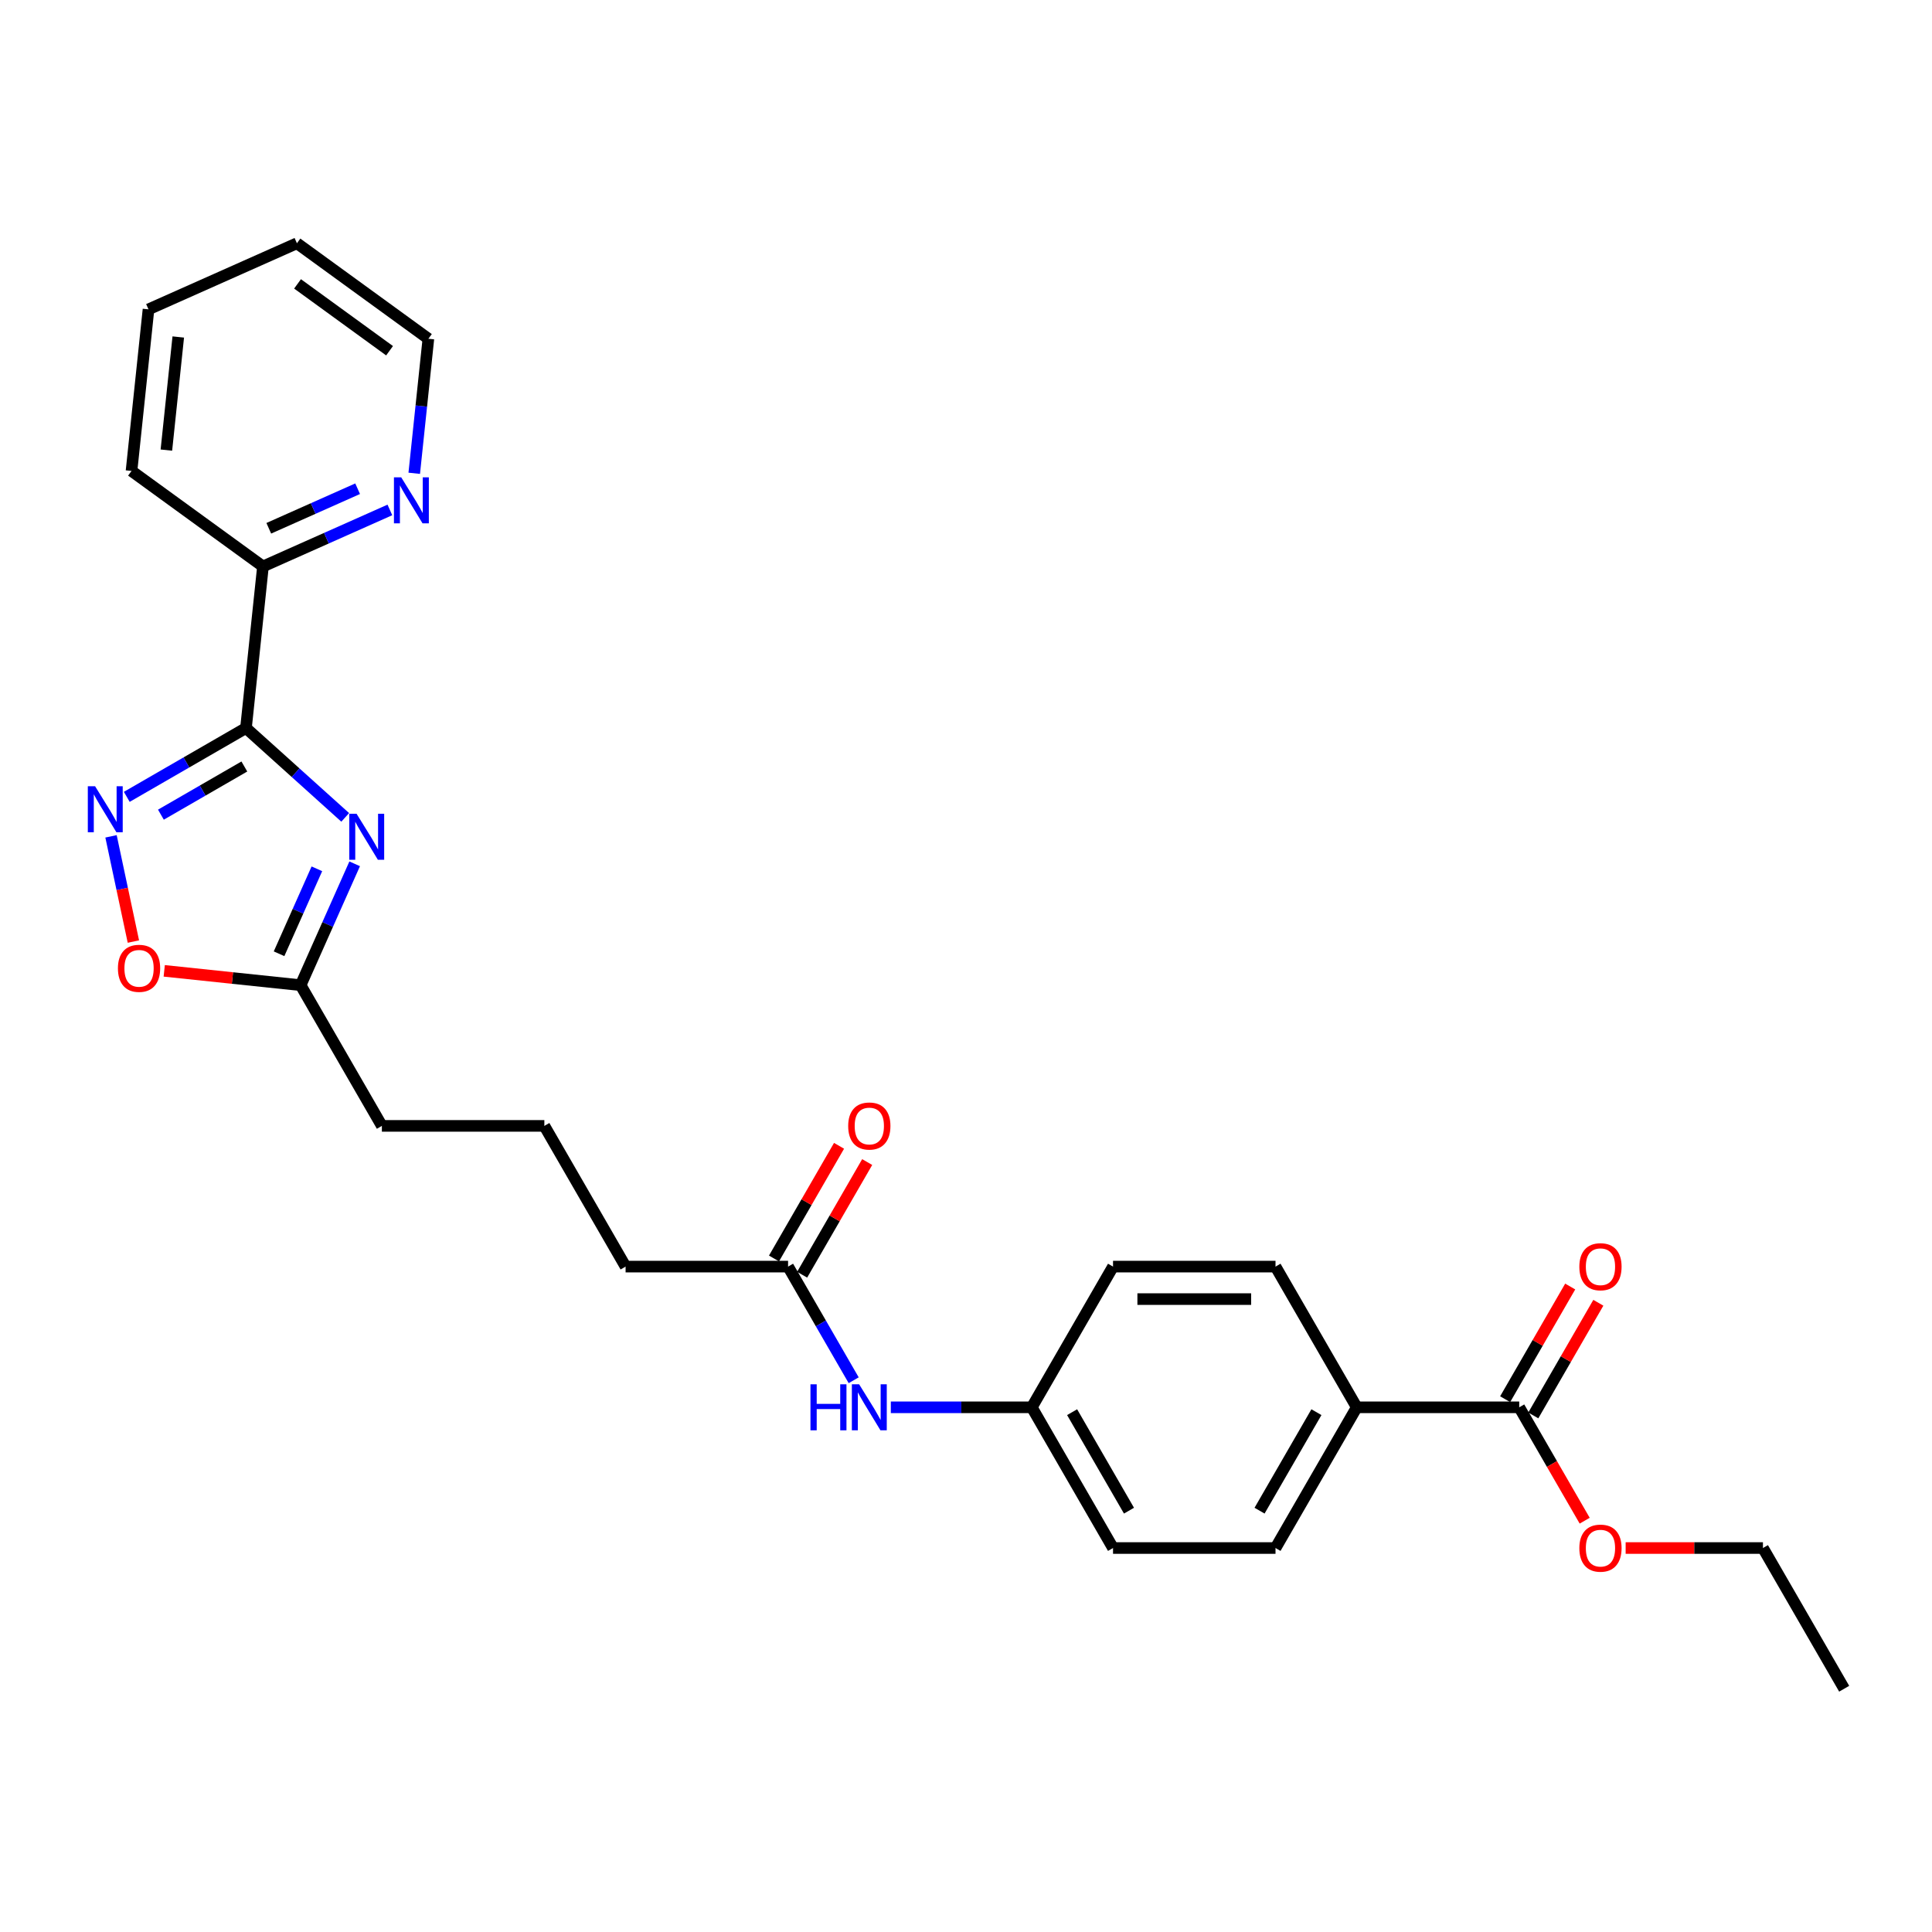 <?xml version='1.0' encoding='iso-8859-1'?>
<svg version='1.1' baseProfile='full'
              xmlns='http://www.w3.org/2000/svg'
                      xmlns:rdkit='http://www.rdkit.org/xml'
                      xmlns:xlink='http://www.w3.org/1999/xlink'
                  xml:space='preserve'
width='1000px' height='1000px' viewBox='0 0 1000 1000'>
<!-- END OF HEADER -->
<rect style='opacity:1.0;fill:#FFFFFF;stroke:none' width='1000' height='1000' x='0' y='0'> </rect>
<path class='bond-0' d='M 127.318,376.828 L 153,399.951' style='fill:none;fill-rule:evenodd;stroke:#000000;stroke-width:6px;stroke-linecap:butt;stroke-linejoin:miter;stroke-opacity:1' />
<path class='bond-0' d='M 153,399.951 L 178.681,423.075' style='fill:none;fill-rule:evenodd;stroke:#0000FF;stroke-width:6px;stroke-linecap:butt;stroke-linejoin:miter;stroke-opacity:1' />
<path class='bond-1' d='M 127.318,376.828 L 96.47,394.638' style='fill:none;fill-rule:evenodd;stroke:#000000;stroke-width:6px;stroke-linecap:butt;stroke-linejoin:miter;stroke-opacity:1' />
<path class='bond-1' d='M 96.47,394.638 L 65.621,412.448' style='fill:none;fill-rule:evenodd;stroke:#0000FF;stroke-width:6px;stroke-linecap:butt;stroke-linejoin:miter;stroke-opacity:1' />
<path class='bond-1' d='M 126.474,396.737 L 104.88,409.204' style='fill:none;fill-rule:evenodd;stroke:#000000;stroke-width:6px;stroke-linecap:butt;stroke-linejoin:miter;stroke-opacity:1' />
<path class='bond-1' d='M 104.88,409.204 L 83.286,421.672' style='fill:none;fill-rule:evenodd;stroke:#0000FF;stroke-width:6px;stroke-linecap:butt;stroke-linejoin:miter;stroke-opacity:1' />
<path class='bond-5' d='M 127.318,376.828 L 136.109,293.19' style='fill:none;fill-rule:evenodd;stroke:#000000;stroke-width:6px;stroke-linecap:butt;stroke-linejoin:miter;stroke-opacity:1' />
<path class='bond-2' d='M 183.578,447.111 L 169.594,478.52' style='fill:none;fill-rule:evenodd;stroke:#0000FF;stroke-width:6px;stroke-linecap:butt;stroke-linejoin:miter;stroke-opacity:1' />
<path class='bond-2' d='M 169.594,478.52 L 155.61,509.928' style='fill:none;fill-rule:evenodd;stroke:#000000;stroke-width:6px;stroke-linecap:butt;stroke-linejoin:miter;stroke-opacity:1' />
<path class='bond-2' d='M 164.017,449.693 L 154.228,471.679' style='fill:none;fill-rule:evenodd;stroke:#0000FF;stroke-width:6px;stroke-linecap:butt;stroke-linejoin:miter;stroke-opacity:1' />
<path class='bond-2' d='M 154.228,471.679 L 144.439,493.665' style='fill:none;fill-rule:evenodd;stroke:#000000;stroke-width:6px;stroke-linecap:butt;stroke-linejoin:miter;stroke-opacity:1' />
<path class='bond-3' d='M 57.465,432.888 L 63.253,460.119' style='fill:none;fill-rule:evenodd;stroke:#0000FF;stroke-width:6px;stroke-linecap:butt;stroke-linejoin:miter;stroke-opacity:1' />
<path class='bond-3' d='M 63.253,460.119 L 69.041,487.35' style='fill:none;fill-rule:evenodd;stroke:#FF0000;stroke-width:6px;stroke-linecap:butt;stroke-linejoin:miter;stroke-opacity:1' />
<path class='bond-18' d='M 155.61,509.928 L 197.659,582.76' style='fill:none;fill-rule:evenodd;stroke:#000000;stroke-width:6px;stroke-linecap:butt;stroke-linejoin:miter;stroke-opacity:1' />
<path class='bond-27' d='M 155.61,509.928 L 120.308,506.218' style='fill:none;fill-rule:evenodd;stroke:#000000;stroke-width:6px;stroke-linecap:butt;stroke-linejoin:miter;stroke-opacity:1' />
<path class='bond-27' d='M 120.308,506.218 L 85.007,502.508' style='fill:none;fill-rule:evenodd;stroke:#FF0000;stroke-width:6px;stroke-linecap:butt;stroke-linejoin:miter;stroke-opacity:1' />
<path class='bond-4' d='M 786.348,728.423 L 702.25,728.423' style='fill:none;fill-rule:evenodd;stroke:#000000;stroke-width:6px;stroke-linecap:butt;stroke-linejoin:miter;stroke-opacity:1' />
<path class='bond-10' d='M 793.632,732.628 L 810.466,703.47' style='fill:none;fill-rule:evenodd;stroke:#000000;stroke-width:6px;stroke-linecap:butt;stroke-linejoin:miter;stroke-opacity:1' />
<path class='bond-10' d='M 810.466,703.47 L 827.3,674.312' style='fill:none;fill-rule:evenodd;stroke:#FF0000;stroke-width:6px;stroke-linecap:butt;stroke-linejoin:miter;stroke-opacity:1' />
<path class='bond-10' d='M 779.065,724.218 L 795.9,695.06' style='fill:none;fill-rule:evenodd;stroke:#000000;stroke-width:6px;stroke-linecap:butt;stroke-linejoin:miter;stroke-opacity:1' />
<path class='bond-10' d='M 795.9,695.06 L 812.734,665.902' style='fill:none;fill-rule:evenodd;stroke:#FF0000;stroke-width:6px;stroke-linecap:butt;stroke-linejoin:miter;stroke-opacity:1' />
<path class='bond-15' d='M 786.348,728.423 L 803.29,757.766' style='fill:none;fill-rule:evenodd;stroke:#000000;stroke-width:6px;stroke-linecap:butt;stroke-linejoin:miter;stroke-opacity:1' />
<path class='bond-15' d='M 803.29,757.766 L 820.231,787.109' style='fill:none;fill-rule:evenodd;stroke:#FF0000;stroke-width:6px;stroke-linecap:butt;stroke-linejoin:miter;stroke-opacity:1' />
<path class='bond-9' d='M 136.109,293.19 L 168.955,278.566' style='fill:none;fill-rule:evenodd;stroke:#000000;stroke-width:6px;stroke-linecap:butt;stroke-linejoin:miter;stroke-opacity:1' />
<path class='bond-9' d='M 168.955,278.566 L 201.802,263.941' style='fill:none;fill-rule:evenodd;stroke:#0000FF;stroke-width:6px;stroke-linecap:butt;stroke-linejoin:miter;stroke-opacity:1' />
<path class='bond-9' d='M 139.122,273.437 L 162.114,263.2' style='fill:none;fill-rule:evenodd;stroke:#000000;stroke-width:6px;stroke-linecap:butt;stroke-linejoin:miter;stroke-opacity:1' />
<path class='bond-9' d='M 162.114,263.2 L 185.107,252.963' style='fill:none;fill-rule:evenodd;stroke:#0000FF;stroke-width:6px;stroke-linecap:butt;stroke-linejoin:miter;stroke-opacity:1' />
<path class='bond-22' d='M 136.109,293.19 L 68.072,243.758' style='fill:none;fill-rule:evenodd;stroke:#000000;stroke-width:6px;stroke-linecap:butt;stroke-linejoin:miter;stroke-opacity:1' />
<path class='bond-6' d='M 407.905,655.591 L 323.807,655.591' style='fill:none;fill-rule:evenodd;stroke:#000000;stroke-width:6px;stroke-linecap:butt;stroke-linejoin:miter;stroke-opacity:1' />
<path class='bond-8' d='M 407.905,655.591 L 424.885,685.002' style='fill:none;fill-rule:evenodd;stroke:#000000;stroke-width:6px;stroke-linecap:butt;stroke-linejoin:miter;stroke-opacity:1' />
<path class='bond-8' d='M 424.885,685.002 L 441.865,714.412' style='fill:none;fill-rule:evenodd;stroke:#0000FF;stroke-width:6px;stroke-linecap:butt;stroke-linejoin:miter;stroke-opacity:1' />
<path class='bond-11' d='M 415.188,659.796 L 432.023,630.638' style='fill:none;fill-rule:evenodd;stroke:#000000;stroke-width:6px;stroke-linecap:butt;stroke-linejoin:miter;stroke-opacity:1' />
<path class='bond-11' d='M 432.023,630.638 L 448.857,601.48' style='fill:none;fill-rule:evenodd;stroke:#FF0000;stroke-width:6px;stroke-linecap:butt;stroke-linejoin:miter;stroke-opacity:1' />
<path class='bond-11' d='M 400.622,651.386 L 417.456,622.228' style='fill:none;fill-rule:evenodd;stroke:#000000;stroke-width:6px;stroke-linecap:butt;stroke-linejoin:miter;stroke-opacity:1' />
<path class='bond-11' d='M 417.456,622.228 L 434.291,593.07' style='fill:none;fill-rule:evenodd;stroke:#FF0000;stroke-width:6px;stroke-linecap:butt;stroke-linejoin:miter;stroke-opacity:1' />
<path class='bond-7' d='M 702.25,728.423 L 660.201,801.254' style='fill:none;fill-rule:evenodd;stroke:#000000;stroke-width:6px;stroke-linecap:butt;stroke-linejoin:miter;stroke-opacity:1' />
<path class='bond-7' d='M 681.376,730.938 L 651.942,781.92' style='fill:none;fill-rule:evenodd;stroke:#000000;stroke-width:6px;stroke-linecap:butt;stroke-linejoin:miter;stroke-opacity:1' />
<path class='bond-29' d='M 702.25,728.423 L 660.201,655.591' style='fill:none;fill-rule:evenodd;stroke:#000000;stroke-width:6px;stroke-linecap:butt;stroke-linejoin:miter;stroke-opacity:1' />
<path class='bond-14' d='M 461.089,728.423 L 497.571,728.423' style='fill:none;fill-rule:evenodd;stroke:#0000FF;stroke-width:6px;stroke-linecap:butt;stroke-linejoin:miter;stroke-opacity:1' />
<path class='bond-14' d='M 497.571,728.423 L 534.053,728.423' style='fill:none;fill-rule:evenodd;stroke:#000000;stroke-width:6px;stroke-linecap:butt;stroke-linejoin:miter;stroke-opacity:1' />
<path class='bond-21' d='M 214.409,244.973 L 218.068,210.16' style='fill:none;fill-rule:evenodd;stroke:#0000FF;stroke-width:6px;stroke-linecap:butt;stroke-linejoin:miter;stroke-opacity:1' />
<path class='bond-21' d='M 218.068,210.16 L 221.727,175.346' style='fill:none;fill-rule:evenodd;stroke:#000000;stroke-width:6px;stroke-linecap:butt;stroke-linejoin:miter;stroke-opacity:1' />
<path class='bond-12' d='M 660.201,801.254 L 576.102,801.254' style='fill:none;fill-rule:evenodd;stroke:#000000;stroke-width:6px;stroke-linecap:butt;stroke-linejoin:miter;stroke-opacity:1' />
<path class='bond-13' d='M 660.201,655.591 L 576.102,655.591' style='fill:none;fill-rule:evenodd;stroke:#000000;stroke-width:6px;stroke-linecap:butt;stroke-linejoin:miter;stroke-opacity:1' />
<path class='bond-13' d='M 647.586,672.411 L 588.717,672.411' style='fill:none;fill-rule:evenodd;stroke:#000000;stroke-width:6px;stroke-linecap:butt;stroke-linejoin:miter;stroke-opacity:1' />
<path class='bond-16' d='M 534.053,728.423 L 576.102,655.591' style='fill:none;fill-rule:evenodd;stroke:#000000;stroke-width:6px;stroke-linecap:butt;stroke-linejoin:miter;stroke-opacity:1' />
<path class='bond-17' d='M 534.053,728.423 L 576.102,801.254' style='fill:none;fill-rule:evenodd;stroke:#000000;stroke-width:6px;stroke-linecap:butt;stroke-linejoin:miter;stroke-opacity:1' />
<path class='bond-17' d='M 554.927,730.938 L 584.361,781.92' style='fill:none;fill-rule:evenodd;stroke:#000000;stroke-width:6px;stroke-linecap:butt;stroke-linejoin:miter;stroke-opacity:1' />
<path class='bond-23' d='M 841.433,801.254 L 876.965,801.254' style='fill:none;fill-rule:evenodd;stroke:#FF0000;stroke-width:6px;stroke-linecap:butt;stroke-linejoin:miter;stroke-opacity:1' />
<path class='bond-23' d='M 876.965,801.254 L 912.496,801.254' style='fill:none;fill-rule:evenodd;stroke:#000000;stroke-width:6px;stroke-linecap:butt;stroke-linejoin:miter;stroke-opacity:1' />
<path class='bond-20' d='M 197.659,582.76 L 281.757,582.76' style='fill:none;fill-rule:evenodd;stroke:#000000;stroke-width:6px;stroke-linecap:butt;stroke-linejoin:miter;stroke-opacity:1' />
<path class='bond-19' d='M 323.807,655.591 L 281.757,582.76' style='fill:none;fill-rule:evenodd;stroke:#000000;stroke-width:6px;stroke-linecap:butt;stroke-linejoin:miter;stroke-opacity:1' />
<path class='bond-28' d='M 221.727,175.346 L 153.69,125.914' style='fill:none;fill-rule:evenodd;stroke:#000000;stroke-width:6px;stroke-linecap:butt;stroke-linejoin:miter;stroke-opacity:1' />
<path class='bond-28' d='M 201.635,181.539 L 154.009,146.937' style='fill:none;fill-rule:evenodd;stroke:#000000;stroke-width:6px;stroke-linecap:butt;stroke-linejoin:miter;stroke-opacity:1' />
<path class='bond-26' d='M 68.072,243.758 L 76.862,160.12' style='fill:none;fill-rule:evenodd;stroke:#000000;stroke-width:6px;stroke-linecap:butt;stroke-linejoin:miter;stroke-opacity:1' />
<path class='bond-26' d='M 86.118,232.971 L 92.271,174.424' style='fill:none;fill-rule:evenodd;stroke:#000000;stroke-width:6px;stroke-linecap:butt;stroke-linejoin:miter;stroke-opacity:1' />
<path class='bond-24' d='M 912.496,801.254 L 954.545,874.086' style='fill:none;fill-rule:evenodd;stroke:#000000;stroke-width:6px;stroke-linecap:butt;stroke-linejoin:miter;stroke-opacity:1' />
<path class='bond-25' d='M 153.69,125.914 L 76.862,160.12' style='fill:none;fill-rule:evenodd;stroke:#000000;stroke-width:6px;stroke-linecap:butt;stroke-linejoin:miter;stroke-opacity:1' />
<path  class='atom-1' d='M 184.551 421.192
L 192.355 433.807
Q 193.129 435.052, 194.374 437.306
Q 195.618 439.559, 195.686 439.694
L 195.686 421.192
L 198.848 421.192
L 198.848 445.009
L 195.585 445.009
L 187.208 431.217
Q 186.233 429.602, 185.19 427.752
Q 184.181 425.902, 183.878 425.33
L 183.878 445.009
L 180.783 445.009
L 180.783 421.192
L 184.551 421.192
' fill='#0000FF'/>
<path  class='atom-2' d='M 49.222 406.969
L 57.026 419.583
Q 57.8 420.828, 59.045 423.082
Q 60.289 425.336, 60.357 425.47
L 60.357 406.969
L 63.519 406.969
L 63.519 430.785
L 60.256 430.785
L 51.88 416.993
Q 50.904 415.379, 49.861 413.528
Q 48.852 411.678, 48.549 411.106
L 48.549 430.785
L 45.455 430.785
L 45.455 406.969
L 49.222 406.969
' fill='#0000FF'/>
<path  class='atom-4' d='M 61.039 501.205
Q 61.039 495.486, 63.865 492.291
Q 66.69 489.095, 71.972 489.095
Q 77.253 489.095, 80.079 492.291
Q 82.905 495.486, 82.905 501.205
Q 82.905 506.991, 80.045 510.288
Q 77.186 513.551, 71.972 513.551
Q 66.724 513.551, 63.865 510.288
Q 61.039 507.025, 61.039 501.205
M 71.972 510.86
Q 75.605 510.86, 77.556 508.438
Q 79.541 505.982, 79.541 501.205
Q 79.541 496.529, 77.556 494.174
Q 75.605 491.786, 71.972 491.786
Q 68.339 491.786, 66.354 494.141
Q 64.403 496.496, 64.403 501.205
Q 64.403 506.015, 66.354 508.438
Q 68.339 510.86, 71.972 510.86
' fill='#FF0000'/>
<path  class='atom-9' d='M 419.494 716.514
L 422.723 716.514
L 422.723 726.64
L 434.901 726.64
L 434.901 716.514
L 438.13 716.514
L 438.13 740.331
L 434.901 740.331
L 434.901 729.331
L 422.723 729.331
L 422.723 740.331
L 419.494 740.331
L 419.494 716.514
' fill='#0000FF'/>
<path  class='atom-9' d='M 444.69 716.514
L 452.494 729.129
Q 453.268 730.374, 454.513 732.628
Q 455.757 734.882, 455.824 735.016
L 455.824 716.514
L 458.987 716.514
L 458.987 740.331
L 455.724 740.331
L 447.347 726.539
Q 446.372 724.924, 445.329 723.074
Q 444.32 721.224, 444.017 720.652
L 444.017 740.331
L 440.922 740.331
L 440.922 716.514
L 444.69 716.514
' fill='#0000FF'/>
<path  class='atom-10' d='M 207.672 247.076
L 215.476 259.69
Q 216.25 260.935, 217.495 263.189
Q 218.739 265.443, 218.807 265.577
L 218.807 247.076
L 221.969 247.076
L 221.969 270.892
L 218.706 270.892
L 210.33 257.1
Q 209.354 255.485, 208.311 253.635
Q 207.302 251.785, 206.999 251.213
L 206.999 270.892
L 203.904 270.892
L 203.904 247.076
L 207.672 247.076
' fill='#0000FF'/>
<path  class='atom-11' d='M 817.465 655.659
Q 817.465 649.94, 820.291 646.744
Q 823.116 643.548, 828.398 643.548
Q 833.679 643.548, 836.505 646.744
Q 839.33 649.94, 839.33 655.659
Q 839.33 661.445, 836.471 664.741
Q 833.612 668.004, 828.398 668.004
Q 823.15 668.004, 820.291 664.741
Q 817.465 661.478, 817.465 655.659
M 828.398 665.313
Q 832.031 665.313, 833.982 662.891
Q 835.967 660.435, 835.967 655.659
Q 835.967 650.983, 833.982 648.628
Q 832.031 646.24, 828.398 646.24
Q 824.765 646.24, 822.78 648.594
Q 820.829 650.949, 820.829 655.659
Q 820.829 660.469, 822.78 662.891
Q 824.765 665.313, 828.398 665.313
' fill='#FF0000'/>
<path  class='atom-12' d='M 439.022 582.827
Q 439.022 577.108, 441.847 573.913
Q 444.673 570.717, 449.954 570.717
Q 455.236 570.717, 458.061 573.913
Q 460.887 577.108, 460.887 582.827
Q 460.887 588.613, 458.028 591.91
Q 455.168 595.173, 449.954 595.173
Q 444.707 595.173, 441.847 591.91
Q 439.022 588.647, 439.022 582.827
M 449.954 592.482
Q 453.587 592.482, 455.539 590.06
Q 457.523 587.604, 457.523 582.827
Q 457.523 578.151, 455.539 575.797
Q 453.587 573.408, 449.954 573.408
Q 446.321 573.408, 444.337 575.763
Q 442.386 578.118, 442.386 582.827
Q 442.386 587.638, 444.337 590.06
Q 446.321 592.482, 449.954 592.482
' fill='#FF0000'/>
<path  class='atom-16' d='M 817.465 801.322
Q 817.465 795.603, 820.291 792.407
Q 823.116 789.211, 828.398 789.211
Q 833.679 789.211, 836.505 792.407
Q 839.33 795.603, 839.33 801.322
Q 839.33 807.107, 836.471 810.404
Q 833.612 813.667, 828.398 813.667
Q 823.15 813.667, 820.291 810.404
Q 817.465 807.141, 817.465 801.322
M 828.398 810.976
Q 832.031 810.976, 833.982 808.554
Q 835.967 806.098, 835.967 801.322
Q 835.967 796.646, 833.982 794.291
Q 832.031 791.902, 828.398 791.902
Q 824.765 791.902, 822.78 794.257
Q 820.829 796.612, 820.829 801.322
Q 820.829 806.132, 822.78 808.554
Q 824.765 810.976, 828.398 810.976
' fill='#FF0000'/>
</svg>
